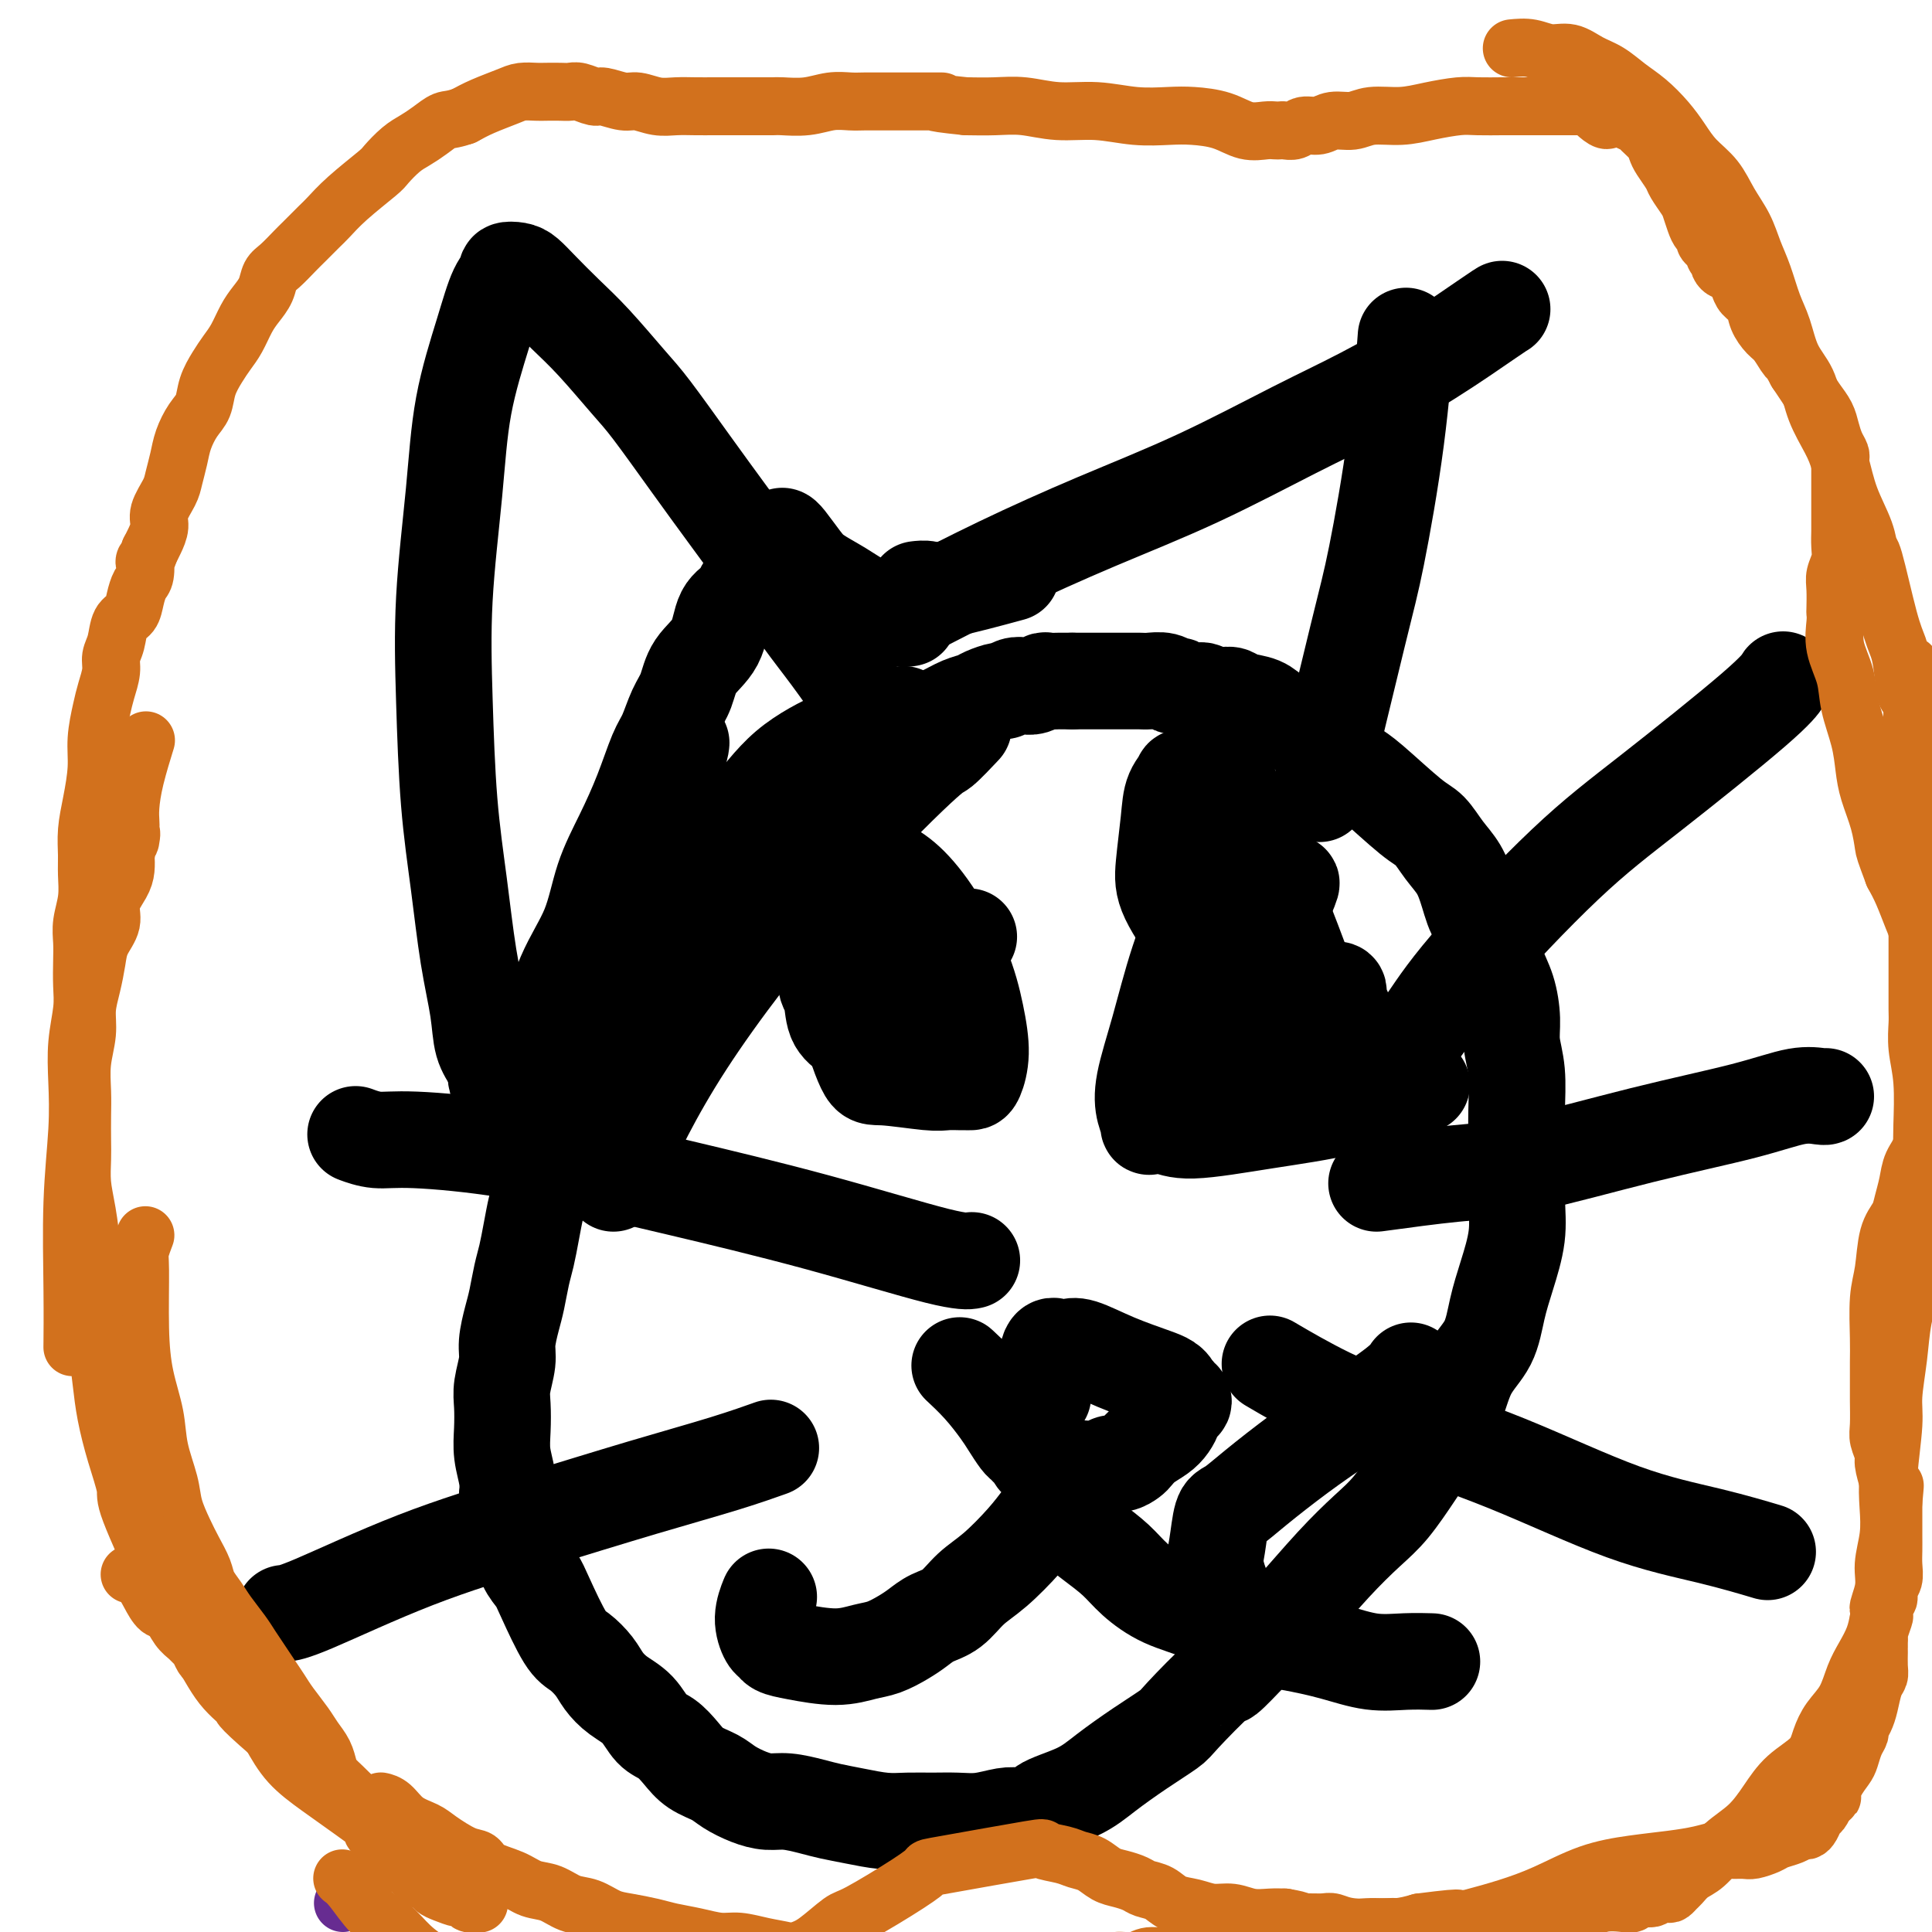 <svg viewBox='0 0 400 400' version='1.1' xmlns='http://www.w3.org/2000/svg' xmlns:xlink='http://www.w3.org/1999/xlink'><g fill='none' stroke='#000000' stroke-width='20' stroke-linecap='round' stroke-linejoin='round'><path d='M176,152c0.000,0.000 0.001,0.000 0,0c-0.001,-0.000 -0.003,-0.000 0,0c0.003,0.000 0.012,0.001 0,0c-0.012,-0.001 -0.046,-0.002 0,0c0.046,0.002 0.171,0.009 0,0c-0.171,-0.009 -0.637,-0.033 -3,1c-2.363,1.033 -6.622,3.122 -10,6c-3.378,2.878 -5.873,6.545 -9,10c-3.127,3.455 -6.885,6.697 -10,11c-3.115,4.303 -5.587,9.667 -8,14c-2.413,4.333 -4.768,7.636 -7,11c-2.232,3.364 -4.342,6.789 -6,10c-1.658,3.211 -2.864,6.209 -4,9c-1.136,2.791 -2.202,5.375 -3,8c-0.798,2.625 -1.327,5.290 -2,8c-0.673,2.710 -1.490,5.465 -2,7c-0.510,1.535 -0.714,1.849 -1,3c-0.286,1.151 -0.654,3.139 -1,5c-0.346,1.861 -0.671,3.597 -1,5c-0.329,1.403 -0.661,2.474 -1,4c-0.339,1.526 -0.683,3.507 -1,5c-0.317,1.493 -0.607,2.498 -1,4c-0.393,1.502 -0.890,3.499 -1,5c-0.110,1.501 0.166,2.504 0,4c-0.166,1.496 -0.773,3.484 -1,5c-0.227,1.516 -0.075,2.558 0,4c0.075,1.442 0.072,3.283 0,5c-0.072,1.717 -0.212,3.308 0,5c0.212,1.692 0.775,3.483 1,5c0.225,1.517 0.113,2.758 0,4'/><path d='M105,310c0.401,5.624 1.404,3.682 2,4c0.596,0.318 0.785,2.894 1,5c0.215,2.106 0.455,3.743 1,5c0.545,1.257 1.396,2.136 2,3c0.604,0.864 0.962,1.715 2,4c1.038,2.285 2.755,6.005 4,8c1.245,1.995 2.017,2.265 3,3c0.983,0.735 2.178,1.934 3,3c0.822,1.066 1.273,2.000 2,3c0.727,1.000 1.731,2.066 3,3c1.269,0.934 2.803,1.734 4,3c1.197,1.266 2.057,2.996 3,4c0.943,1.004 1.970,1.280 3,2c1.030,0.720 2.064,1.884 3,3c0.936,1.116 1.776,2.184 3,3c1.224,0.816 2.832,1.381 4,2c1.168,0.619 1.894,1.293 3,2c1.106,0.707 2.591,1.446 4,2c1.409,0.554 2.741,0.922 4,1c1.259,0.078 2.443,-0.133 4,0c1.557,0.133 3.486,0.610 5,1c1.514,0.390 2.613,0.693 4,1c1.387,0.307 3.062,0.618 5,1c1.938,0.382 4.138,0.835 6,1c1.862,0.165 3.387,0.040 5,0c1.613,-0.040 3.313,0.003 5,0c1.687,-0.003 3.359,-0.052 5,0c1.641,0.052 3.249,0.206 5,0c1.751,-0.206 3.643,-0.773 5,-1c1.357,-0.227 2.178,-0.113 3,0'/><path d='M211,376c5.113,-0.473 3.895,-1.156 5,-2c1.105,-0.844 4.531,-1.848 7,-3c2.469,-1.152 3.979,-2.450 6,-4c2.021,-1.550 4.552,-3.350 7,-5c2.448,-1.650 4.814,-3.150 6,-4c1.186,-0.850 1.192,-1.050 3,-3c1.808,-1.950 5.417,-5.651 7,-7c1.583,-1.349 1.138,-0.347 2,-1c0.862,-0.653 3.031,-2.961 5,-5c1.969,-2.039 3.740,-3.810 5,-5c1.260,-1.190 2.010,-1.801 4,-4c1.990,-2.199 5.221,-5.986 8,-9c2.779,-3.014 5.108,-5.254 7,-7c1.892,-1.746 3.348,-2.997 5,-5c1.652,-2.003 3.500,-4.756 5,-7c1.500,-2.244 2.653,-3.978 4,-6c1.347,-2.022 2.888,-4.334 4,-7c1.112,-2.666 1.794,-5.688 3,-8c1.206,-2.312 2.936,-3.916 4,-6c1.064,-2.084 1.462,-4.649 2,-7c0.538,-2.351 1.216,-4.488 2,-7c0.784,-2.512 1.675,-5.398 2,-8c0.325,-2.602 0.083,-4.919 0,-8c-0.083,-3.081 -0.008,-6.927 0,-10c0.008,-3.073 -0.052,-5.374 0,-8c0.052,-2.626 0.218,-5.576 0,-8c-0.218,-2.424 -0.818,-4.321 -1,-6c-0.182,-1.679 0.054,-3.141 0,-5c-0.054,-1.859 -0.399,-4.116 -1,-6c-0.601,-1.884 -1.457,-3.395 -2,-5c-0.543,-1.605 -0.771,-3.302 -1,-5'/><path d='M309,195c-1.354,-5.074 -2.239,-4.259 -3,-5c-0.761,-0.741 -1.399,-3.037 -2,-5c-0.601,-1.963 -1.165,-3.594 -2,-5c-0.835,-1.406 -1.941,-2.588 -3,-4c-1.059,-1.412 -2.071,-3.053 -3,-4c-0.929,-0.947 -1.774,-1.201 -4,-3c-2.226,-1.799 -5.834,-5.143 -8,-7c-2.166,-1.857 -2.891,-2.226 -4,-3c-1.109,-0.774 -2.602,-1.951 -4,-3c-1.398,-1.049 -2.699,-1.968 -4,-3c-1.301,-1.032 -2.600,-2.175 -4,-3c-1.400,-0.825 -2.902,-1.332 -4,-2c-1.098,-0.668 -1.794,-1.499 -3,-2c-1.206,-0.501 -2.923,-0.674 -4,-1c-1.077,-0.326 -1.513,-0.804 -2,-1c-0.487,-0.196 -1.023,-0.109 -2,0c-0.977,0.109 -2.394,0.240 -3,0c-0.606,-0.240 -0.402,-0.853 -1,-1c-0.598,-0.147 -1.998,0.171 -3,0c-1.002,-0.171 -1.606,-0.830 -2,-1c-0.394,-0.170 -0.580,0.151 -1,0c-0.420,-0.151 -1.075,-0.772 -2,-1c-0.925,-0.228 -2.119,-0.061 -3,0c-0.881,0.061 -1.447,0.016 -2,0c-0.553,-0.016 -1.093,-0.004 -2,0c-0.907,0.004 -2.182,0.001 -3,0c-0.818,-0.001 -1.178,-0.000 -2,0c-0.822,0.000 -2.106,0.000 -3,0c-0.894,-0.000 -1.398,-0.000 -2,0c-0.602,0.000 -1.301,0.000 -2,0'/><path d='M222,141c-3.043,-0.004 -2.650,-0.015 -3,0c-0.350,0.015 -1.444,0.055 -2,0c-0.556,-0.055 -0.573,-0.207 -1,0c-0.427,0.207 -1.264,0.773 -2,1c-0.736,0.227 -1.370,0.116 -2,0c-0.630,-0.116 -1.256,-0.238 -2,0c-0.744,0.238 -1.605,0.836 -2,1c-0.395,0.164 -0.324,-0.108 -1,0c-0.676,0.108 -2.098,0.594 -3,1c-0.902,0.406 -1.285,0.733 -2,1c-0.715,0.267 -1.762,0.476 -3,1c-1.238,0.524 -2.668,1.365 -4,2c-1.332,0.635 -2.568,1.064 -4,2c-1.432,0.936 -3.060,2.379 -4,3c-0.940,0.621 -1.192,0.419 -2,1c-0.808,0.581 -2.171,1.945 -3,3c-0.829,1.055 -1.125,1.802 -2,3c-0.875,1.198 -2.329,2.849 -3,4c-0.671,1.151 -0.558,1.804 -1,3c-0.442,1.196 -1.438,2.937 -2,4c-0.562,1.063 -0.690,1.448 -1,2c-0.310,0.552 -0.801,1.272 -1,2c-0.199,0.728 -0.106,1.463 0,2c0.106,0.537 0.224,0.876 0,1c-0.224,0.124 -0.791,0.033 -1,0c-0.209,-0.033 -0.060,-0.010 0,0c0.060,0.010 0.030,0.005 0,0'/><path d='M187,148c-0.002,0.002 -0.004,0.004 0,0c0.004,-0.004 0.013,-0.015 0,0c-0.013,0.015 -0.049,0.056 0,0c0.049,-0.056 0.182,-0.208 0,0c-0.182,0.208 -0.680,0.775 -2,2c-1.320,1.225 -3.464,3.108 -6,5c-2.536,1.892 -5.465,3.794 -9,7c-3.535,3.206 -7.677,7.715 -10,10c-2.323,2.285 -2.829,2.344 -7,7c-4.171,4.656 -12.008,13.907 -17,21c-4.992,7.093 -7.141,12.026 -8,14c-0.859,1.974 -0.430,0.987 0,0'/><path d='M199,151c0.431,-0.458 0.862,-0.916 0,0c-0.862,0.916 -3.015,3.204 -4,4c-0.985,0.796 -0.800,0.098 -5,4c-4.200,3.902 -12.786,12.405 -22,23c-9.214,10.595 -19.057,23.283 -26,34c-6.943,10.717 -10.985,19.462 -13,24c-2.015,4.538 -2.004,4.868 -2,5c0.004,0.132 0.002,0.066 0,0'/><path d='M119,230c0.000,-0.000 0.000,-0.000 0,0c-0.000,0.000 -0.000,0.001 0,0c0.000,-0.001 0.000,-0.005 0,0c-0.000,0.005 -0.001,0.019 0,0c0.001,-0.019 0.002,-0.071 0,0c-0.002,0.071 -0.008,0.265 0,0c0.008,-0.265 0.029,-0.989 0,-3c-0.029,-2.011 -0.108,-5.309 0,-8c0.108,-2.691 0.402,-4.776 1,-7c0.598,-2.224 1.500,-4.588 2,-7c0.500,-2.412 0.599,-4.872 1,-7c0.401,-2.128 1.106,-3.923 2,-6c0.894,-2.077 1.978,-4.434 3,-7c1.022,-2.566 1.983,-5.341 3,-8c1.017,-2.659 2.090,-5.203 3,-7c0.910,-1.797 1.655,-2.846 2,-4c0.345,-1.154 0.288,-2.412 1,-4c0.712,-1.588 2.192,-3.504 3,-5c0.808,-1.496 0.945,-2.570 1,-3c0.055,-0.430 0.027,-0.215 0,0'/><path d='M110,222c-0.018,0.043 -0.037,0.087 0,0c0.037,-0.087 0.128,-0.304 0,0c-0.128,0.304 -0.475,1.130 0,0c0.475,-1.130 1.771,-4.217 3,-8c1.229,-3.783 2.391,-8.262 4,-12c1.609,-3.738 3.667,-6.734 5,-10c1.333,-3.266 1.943,-6.801 3,-10c1.057,-3.199 2.562,-6.060 4,-9c1.438,-2.940 2.808,-5.958 4,-9c1.192,-3.042 2.204,-6.109 3,-8c0.796,-1.891 1.376,-2.608 2,-4c0.624,-1.392 1.293,-3.461 2,-5c0.707,-1.539 1.454,-2.547 2,-4c0.546,-1.453 0.892,-3.349 2,-5c1.108,-1.651 2.979,-3.056 4,-5c1.021,-1.944 1.191,-4.427 2,-6c0.809,-1.573 2.255,-2.236 3,-3c0.745,-0.764 0.787,-1.627 1,-2c0.213,-0.373 0.596,-0.254 1,-1c0.404,-0.746 0.830,-2.356 1,-3c0.170,-0.644 0.085,-0.322 0,0'/><path d='M162,111c-0.003,-0.001 -0.005,-0.002 0,0c0.005,0.002 0.019,0.006 0,0c-0.019,-0.006 -0.071,-0.021 0,0c0.071,0.021 0.266,0.079 1,1c0.734,0.921 2.008,2.705 3,4c0.992,1.295 1.703,2.101 3,3c1.297,0.899 3.180,1.891 5,3c1.820,1.109 3.577,2.336 5,3c1.423,0.664 2.511,0.766 3,1c0.489,0.234 0.378,0.599 1,1c0.622,0.401 1.975,0.839 3,1c1.025,0.161 1.721,0.046 2,0c0.279,-0.046 0.139,-0.023 0,0'/><path d='M190,122c-0.001,0.000 -0.002,0.000 0,0c0.002,-0.000 0.007,-0.001 0,0c-0.007,0.001 -0.027,0.003 0,0c0.027,-0.003 0.100,-0.012 0,0c-0.100,0.012 -0.375,0.045 0,0c0.375,-0.045 1.399,-0.167 2,0c0.601,0.167 0.777,0.622 4,0c3.223,-0.622 9.492,-2.321 12,-3c2.508,-0.679 1.254,-0.340 0,0'/><path d='M193,124c0.298,-0.154 0.596,-0.308 0,0c-0.596,0.308 -2.086,1.077 0,0c2.086,-1.077 7.748,-4.000 14,-7c6.252,-3.000 13.092,-6.077 20,-9c6.908,-2.923 13.882,-5.694 21,-9c7.118,-3.306 14.380,-7.149 20,-10c5.620,-2.851 9.597,-4.712 14,-7c4.403,-2.288 9.232,-5.005 14,-8c4.768,-2.995 9.476,-6.268 12,-8c2.524,-1.732 2.864,-1.923 3,-2c0.136,-0.077 0.068,-0.038 0,0'/><path d='M291,71c0.009,-0.116 0.018,-0.232 0,0c-0.018,0.232 -0.062,0.811 0,0c0.062,-0.811 0.229,-3.011 0,0c-0.229,3.011 -0.854,11.232 -2,20c-1.146,8.768 -2.812,18.082 -4,24c-1.188,5.918 -1.897,8.439 -4,17c-2.103,8.561 -5.601,23.160 -7,29c-1.399,5.840 -0.700,2.920 0,0'/><path d='M291,217c0.006,-0.007 0.012,-0.013 0,0c-0.012,0.013 -0.042,0.047 0,0c0.042,-0.047 0.157,-0.175 0,0c-0.157,0.175 -0.587,0.652 0,0c0.587,-0.652 2.191,-2.432 4,-5c1.809,-2.568 3.823,-5.925 9,-12c5.177,-6.075 13.517,-14.868 20,-21c6.483,-6.132 11.109,-9.602 18,-15c6.891,-5.398 16.048,-12.722 21,-17c4.952,-4.278 5.701,-5.508 6,-6c0.299,-0.492 0.150,-0.246 0,0'/><path d='M285,245c5.642,-0.767 11.285,-1.534 16,-2c4.715,-0.466 8.503,-0.633 15,-2c6.497,-1.367 15.702,-3.936 24,-6c8.298,-2.064 15.688,-3.625 21,-5c5.313,-1.375 8.548,-2.564 11,-3c2.452,-0.436 4.122,-0.117 5,0c0.878,0.117 0.965,0.034 1,0c0.035,-0.034 0.017,-0.017 0,0'/><path d='M292,284c0.101,-0.171 0.201,-0.342 0,0c-0.201,0.342 -0.704,1.199 -3,3c-2.296,1.801 -6.383,4.548 -10,7c-3.617,2.452 -6.762,4.609 -10,7c-3.238,2.391 -6.570,5.015 -9,7c-2.430,1.985 -3.960,3.329 -5,4c-1.040,0.671 -1.592,0.667 -2,2c-0.408,1.333 -0.673,4.004 -1,6c-0.327,1.996 -0.717,3.319 0,6c0.717,2.681 2.539,6.722 4,9c1.461,2.278 2.560,2.794 3,3c0.440,0.206 0.220,0.103 0,0'/><path d='M264,283c-0.926,-0.543 -1.852,-1.086 0,0c1.852,1.086 6.482,3.802 11,6c4.518,2.198 8.925,3.878 15,6c6.075,2.122 13.818,4.685 22,8c8.182,3.315 16.801,7.384 24,10c7.199,2.616 12.977,3.781 18,5c5.023,1.219 9.292,2.491 11,3c1.708,0.509 0.854,0.254 0,0'/><path d='M201,261c0.017,-0.004 0.033,-0.007 0,0c-0.033,0.007 -0.117,0.025 0,0c0.117,-0.025 0.435,-0.091 0,0c-0.435,0.091 -1.624,0.341 -7,-1c-5.376,-1.341 -14.940,-4.272 -25,-7c-10.060,-2.728 -20.616,-5.252 -28,-7c-7.384,-1.748 -11.597,-2.721 -17,-4c-5.403,-1.279 -11.995,-2.865 -19,-4c-7.005,-1.135 -14.424,-1.820 -19,-2c-4.576,-0.180 -6.309,0.144 -8,0c-1.691,-0.144 -3.340,-0.755 -4,-1c-0.660,-0.245 -0.330,-0.122 0,0'/><path d='M159,300c-0.174,0.062 -0.348,0.125 0,0c0.348,-0.125 1.218,-0.436 0,0c-1.218,0.436 -4.524,1.619 -9,3c-4.476,1.381 -10.121,2.958 -17,5c-6.879,2.042 -14.992,4.547 -23,7c-8.008,2.453 -15.909,4.853 -24,8c-8.091,3.147 -16.371,7.039 -21,9c-4.629,1.961 -5.608,1.989 -6,2c-0.392,0.011 -0.196,0.006 0,0'/><path d='M200,194c-0.012,0.001 -0.025,0.003 0,0c0.025,-0.003 0.087,-0.010 0,0c-0.087,0.010 -0.322,0.038 0,0c0.322,-0.038 1.202,-0.141 0,0c-1.202,0.141 -4.486,0.527 -7,1c-2.514,0.473 -4.258,1.035 -6,2c-1.742,0.965 -3.483,2.335 -5,4c-1.517,1.665 -2.810,3.627 -4,5c-1.190,1.373 -2.276,2.158 -2,5c0.276,2.842 1.913,7.742 3,10c1.087,2.258 1.625,1.873 4,2c2.375,0.127 6.587,0.766 9,1c2.413,0.234 3.027,0.062 4,0c0.973,-0.062 2.303,-0.015 3,0c0.697,0.015 0.759,-0.001 1,0c0.241,0.001 0.661,0.018 1,0c0.339,-0.018 0.599,-0.071 1,-1c0.401,-0.929 0.944,-2.734 1,-5c0.056,-2.266 -0.375,-4.992 -1,-8c-0.625,-3.008 -1.445,-6.300 -3,-10c-1.555,-3.700 -3.845,-7.810 -6,-11c-2.155,-3.190 -4.174,-5.459 -6,-7c-1.826,-1.541 -3.458,-2.353 -5,-3c-1.542,-0.647 -2.994,-1.131 -4,-1c-1.006,0.131 -1.565,0.875 -2,1c-0.435,0.125 -0.745,-0.368 -1,0c-0.255,0.368 -0.453,1.599 -1,4c-0.547,2.401 -1.442,5.972 -2,9c-0.558,3.028 -0.779,5.514 -1,8'/><path d='M171,200c-0.414,4.349 0.550,4.722 1,6c0.450,1.278 0.384,3.460 1,5c0.616,1.540 1.914,2.437 3,3c1.086,0.563 1.961,0.793 4,1c2.039,0.207 5.244,0.391 8,0c2.756,-0.391 5.064,-1.357 7,-2c1.936,-0.643 3.502,-0.963 4,-1c0.498,-0.037 -0.070,0.208 0,0c0.070,-0.208 0.780,-0.869 1,-1c0.220,-0.131 -0.049,0.267 0,0c0.049,-0.267 0.416,-1.199 0,-3c-0.416,-1.801 -1.614,-4.469 -3,-7c-1.386,-2.531 -2.960,-4.923 -5,-7c-2.040,-2.077 -4.547,-3.838 -6,-5c-1.453,-1.162 -1.853,-1.724 -3,-2c-1.147,-0.276 -3.039,-0.267 -4,0c-0.961,0.267 -0.989,0.790 -1,1c-0.011,0.210 -0.006,0.105 0,0'/><path d='M254,197c-0.021,-0.159 -0.042,-0.318 0,0c0.042,0.318 0.146,1.114 0,3c-0.146,1.886 -0.542,4.861 -1,8c-0.458,3.139 -0.976,6.440 -1,9c-0.024,2.560 0.447,4.379 1,6c0.553,1.621 1.187,3.045 2,4c0.813,0.955 1.806,1.442 3,2c1.194,0.558 2.590,1.187 4,1c1.410,-0.187 2.834,-1.190 4,-2c1.166,-0.810 2.074,-1.427 3,-4c0.926,-2.573 1.870,-7.101 3,-9c1.130,-1.899 2.445,-1.170 -1,-11c-3.445,-9.830 -11.649,-30.219 -15,-38c-3.351,-7.781 -1.847,-2.953 -2,-2c-0.153,0.953 -1.963,-1.968 -4,-3c-2.037,-1.032 -4.301,-0.174 -5,0c-0.699,0.174 0.165,-0.335 0,0c-0.165,0.335 -1.361,1.512 -2,3c-0.639,1.488 -0.722,3.285 -1,6c-0.278,2.715 -0.752,6.349 -1,9c-0.248,2.651 -0.270,4.321 1,7c1.270,2.679 3.831,6.368 6,9c2.169,2.632 3.946,4.208 6,6c2.054,1.792 4.386,3.800 6,5c1.614,1.200 2.512,1.592 3,2c0.488,0.408 0.568,0.831 1,1c0.432,0.169 1.216,0.085 2,0'/><path d='M266,209c1.875,1.266 0.564,0.430 0,0c-0.564,-0.430 -0.379,-0.454 0,-1c0.379,-0.546 0.952,-1.613 1,-4c0.048,-2.387 -0.429,-6.093 -1,-10c-0.571,-3.907 -1.238,-8.013 -2,-11c-0.762,-2.987 -1.621,-4.853 -2,-6c-0.379,-1.147 -0.279,-1.574 -1,-2c-0.721,-0.426 -2.263,-0.852 -3,-1c-0.737,-0.148 -0.668,-0.020 -1,0c-0.332,0.020 -1.064,-0.068 -1,0c0.064,0.068 0.924,0.292 0,2c-0.924,1.708 -3.632,4.901 -6,9c-2.368,4.099 -4.395,9.106 -6,14c-1.605,4.894 -2.786,9.676 -4,14c-1.214,4.324 -2.461,8.191 -3,11c-0.539,2.809 -0.372,4.562 0,6c0.372,1.438 0.948,2.562 1,3c0.052,0.438 -0.420,0.191 0,0c0.420,-0.191 1.733,-0.325 3,0c1.267,0.325 2.489,1.109 6,1c3.511,-0.109 9.312,-1.112 15,-2c5.688,-0.888 11.262,-1.662 17,-3c5.738,-1.338 11.639,-3.239 14,-4c2.361,-0.761 1.180,-0.380 0,0'/><path d='M267,183c0.310,-0.274 0.619,-0.547 0,1c-0.619,1.547 -2.168,4.916 -3,8c-0.832,3.084 -0.948,5.884 -1,8c-0.052,2.116 -0.042,3.547 0,5c0.042,1.453 0.115,2.926 1,4c0.885,1.074 2.580,1.749 4,2c1.420,0.251 2.563,0.079 4,0c1.437,-0.079 3.166,-0.067 4,0c0.834,0.067 0.773,0.187 1,0c0.227,-0.187 0.741,-0.681 1,-1c0.259,-0.319 0.262,-0.464 0,-1c-0.262,-0.536 -0.788,-1.464 -1,-2c-0.212,-0.536 -0.108,-0.680 0,-1c0.108,-0.320 0.221,-0.817 0,-1c-0.221,-0.183 -0.778,-0.052 -1,0c-0.222,0.052 -0.111,0.026 0,0'/><path d='M199,283c0.007,0.006 0.013,0.012 0,0c-0.013,-0.012 -0.046,-0.043 0,0c0.046,0.043 0.172,0.160 0,0c-0.172,-0.160 -0.642,-0.596 0,0c0.642,0.596 2.396,2.226 4,4c1.604,1.774 3.060,3.694 4,5c0.940,1.306 1.366,1.998 2,3c0.634,1.002 1.478,2.314 2,3c0.522,0.686 0.722,0.748 1,1c0.278,0.252 0.634,0.696 1,1c0.366,0.304 0.741,0.470 1,1c0.259,0.530 0.401,1.425 2,2c1.599,0.575 4.656,0.830 7,1c2.344,0.170 3.975,0.253 5,0c1.025,-0.253 1.442,-0.844 2,-1c0.558,-0.156 1.255,0.124 2,0c0.745,-0.124 1.537,-0.652 2,-1c0.463,-0.348 0.597,-0.517 1,-1c0.403,-0.483 1.074,-1.281 2,-2c0.926,-0.719 2.107,-1.359 3,-2c0.893,-0.641 1.498,-1.284 2,-2c0.502,-0.716 0.900,-1.504 1,-2c0.100,-0.496 -0.097,-0.700 0,-1c0.097,-0.300 0.488,-0.696 1,-1c0.512,-0.304 1.146,-0.515 1,-1c-0.146,-0.485 -1.073,-1.242 -2,-2'/><path d='M243,288c-0.368,-1.629 -1.789,-2.201 -4,-3c-2.211,-0.799 -5.212,-1.826 -8,-3c-2.788,-1.174 -5.364,-2.495 -7,-3c-1.636,-0.505 -2.333,-0.193 -3,0c-0.667,0.193 -1.302,0.268 -2,0c-0.698,-0.268 -1.457,-0.880 -2,1c-0.543,1.880 -0.869,6.251 -1,8c-0.131,1.749 -0.065,0.874 0,0'/><path d='M216,314c-1.138,1.526 -2.275,3.052 -4,5c-1.725,1.948 -4.037,4.318 -6,6c-1.963,1.682 -3.578,2.677 -5,4c-1.422,1.323 -2.652,2.974 -4,4c-1.348,1.026 -2.813,1.426 -4,2c-1.187,0.574 -2.095,1.321 -3,2c-0.905,0.679 -1.806,1.289 -3,2c-1.194,0.711 -2.680,1.522 -4,2c-1.320,0.478 -2.472,0.622 -4,1c-1.528,0.378 -3.431,0.990 -6,1c-2.569,0.010 -5.803,-0.583 -8,-1c-2.197,-0.417 -3.355,-0.659 -4,-1c-0.645,-0.341 -0.775,-0.782 -1,-1c-0.225,-0.218 -0.545,-0.213 -1,-1c-0.455,-0.787 -1.046,-2.366 -1,-4c0.046,-1.634 0.727,-3.324 1,-4c0.273,-0.676 0.136,-0.338 0,0'/><path d='M218,312c-0.016,-0.018 -0.032,-0.035 0,0c0.032,0.035 0.112,0.123 0,0c-0.112,-0.123 -0.415,-0.456 0,0c0.415,0.456 1.550,1.701 3,3c1.450,1.299 3.217,2.653 5,4c1.783,1.347 3.583,2.686 5,4c1.417,1.314 2.451,2.603 4,4c1.549,1.397 3.612,2.902 6,4c2.388,1.098 5.102,1.790 8,3c2.898,1.210 5.981,2.937 9,4c3.019,1.063 5.972,1.462 9,2c3.028,0.538 6.129,1.216 9,2c2.871,0.784 5.512,1.674 8,2c2.488,0.326 4.824,0.088 7,0c2.176,-0.088 4.193,-0.025 5,0c0.807,0.025 0.403,0.013 0,0'/><path d='M177,143c-0.008,-0.012 -0.016,-0.024 0,0c0.016,0.024 0.058,0.082 0,0c-0.058,-0.082 -0.214,-0.306 0,0c0.214,0.306 0.797,1.142 0,0c-0.797,-1.142 -2.975,-4.263 -5,-7c-2.025,-2.737 -3.896,-5.089 -6,-8c-2.104,-2.911 -4.440,-6.382 -7,-10c-2.560,-3.618 -5.345,-7.383 -8,-11c-2.655,-3.617 -5.181,-7.085 -8,-11c-2.819,-3.915 -5.931,-8.277 -8,-11c-2.069,-2.723 -3.096,-3.808 -5,-6c-1.904,-2.192 -4.683,-5.491 -7,-8c-2.317,-2.509 -4.170,-4.228 -6,-6c-1.830,-1.772 -3.638,-3.597 -5,-5c-1.362,-1.403 -2.279,-2.385 -3,-3c-0.721,-0.615 -1.244,-0.864 -2,-1c-0.756,-0.136 -1.743,-0.158 -2,0c-0.257,0.158 0.217,0.498 0,1c-0.217,0.502 -1.123,1.167 -2,3c-0.877,1.833 -1.724,4.835 -3,9c-1.276,4.165 -2.981,9.492 -4,15c-1.019,5.508 -1.353,11.197 -2,18c-0.647,6.803 -1.607,14.720 -2,22c-0.393,7.280 -0.217,13.922 0,21c0.217,7.078 0.477,14.591 1,21c0.523,6.409 1.310,11.712 2,17c0.690,5.288 1.284,10.561 2,15c0.716,4.439 1.553,8.046 2,11c0.447,2.954 0.505,5.257 1,7c0.495,1.743 1.427,2.927 2,4c0.573,1.073 0.786,2.037 1,3'/><path d='M103,223c1.563,9.029 0.470,3.100 0,1c-0.470,-2.100 -0.319,-0.373 0,0c0.319,0.373 0.805,-0.608 1,-1c0.195,-0.392 0.097,-0.196 0,0'/></g>
<g fill='none' stroke='#672C91' stroke-width='12' stroke-linecap='round' stroke-linejoin='round'><path d='M71,394c0.000,0.000 0.000,0.000 0,0c0.000,0.000 0.000,0.000 0,0'/></g>
<g fill='none' stroke='#D2711D' stroke-width='12' stroke-linecap='round' stroke-linejoin='round'><path d='M71,389c-0.131,-0.092 -0.262,-0.184 0,0c0.262,0.184 0.918,0.645 2,2c1.082,1.355 2.591,3.603 4,5c1.409,1.397 2.717,1.941 4,3c1.283,1.059 2.541,2.633 4,4c1.459,1.367 3.120,2.527 4,3c0.880,0.473 0.981,0.260 3,1c2.019,0.740 5.957,2.433 8,3c2.043,0.567 2.191,0.009 3,0c0.809,-0.009 2.278,0.533 4,1c1.722,0.467 3.696,0.861 5,1c1.304,0.139 1.938,0.023 3,0c1.062,-0.023 2.552,0.046 4,0c1.448,-0.046 2.853,-0.209 4,0c1.147,0.209 2.036,0.789 3,1c0.964,0.211 2.001,0.053 3,0c0.999,-0.053 1.958,-0.000 3,0c1.042,0.000 2.165,-0.052 3,0c0.835,0.052 1.381,0.207 2,0c0.619,-0.207 1.312,-0.776 2,-1c0.688,-0.224 1.370,-0.101 2,0c0.630,0.101 1.207,0.182 2,0c0.793,-0.182 1.800,-0.626 3,-1c1.200,-0.374 2.592,-0.678 4,-1c1.408,-0.322 2.831,-0.664 4,-1c1.169,-0.336 2.085,-0.668 3,-1'/><path d='M157,408c4.112,-1.121 3.391,-1.423 4,-2c0.609,-0.577 2.547,-1.428 4,-2c1.453,-0.572 2.422,-0.864 4,-2c1.578,-1.136 3.766,-3.114 5,-4c1.234,-0.886 1.513,-0.679 4,-2c2.487,-1.321 7.181,-4.169 10,-6c2.819,-1.831 3.763,-2.645 4,-3c0.237,-0.355 -0.233,-0.249 4,-1c4.233,-0.751 13.167,-2.357 17,-3c3.833,-0.643 2.563,-0.323 3,0c0.437,0.323 2.581,0.650 4,1c1.419,0.350 2.113,0.724 3,1c0.887,0.276 1.966,0.456 3,1c1.034,0.544 2.023,1.454 3,2c0.977,0.546 1.940,0.727 3,1c1.060,0.273 2.215,0.636 3,1c0.785,0.364 1.199,0.729 2,1c0.801,0.271 1.988,0.450 3,1c1.012,0.550 1.848,1.472 3,2c1.152,0.528 2.619,0.663 4,1c1.381,0.337 2.677,0.875 4,1c1.323,0.125 2.674,-0.162 4,0c1.326,0.162 2.626,0.774 4,1c1.374,0.226 2.821,0.064 4,0c1.179,-0.064 2.089,-0.032 3,0'/><path d='M266,397c4.159,0.692 3.056,0.921 3,1c-0.056,0.079 0.934,0.007 2,0c1.066,-0.007 2.206,0.050 3,0c0.794,-0.050 1.240,-0.209 2,0c0.760,0.209 1.834,0.784 4,1c2.166,0.216 5.425,0.073 7,0c1.575,-0.073 1.465,-0.074 2,0c0.535,0.074 1.715,0.225 3,0c1.285,-0.225 2.675,-0.824 4,-1c1.325,-0.176 2.584,0.073 4,0c1.416,-0.073 2.987,-0.467 5,-1c2.013,-0.533 4.466,-1.203 7,-2c2.534,-0.797 5.149,-1.719 8,-3c2.851,-1.281 5.937,-2.921 9,-4c3.063,-1.079 6.104,-1.595 9,-2c2.896,-0.405 5.648,-0.697 8,-1c2.352,-0.303 4.306,-0.616 6,-1c1.694,-0.384 3.129,-0.838 4,-1c0.871,-0.162 1.177,-0.032 2,0c0.823,0.032 2.163,-0.033 3,0c0.837,0.033 1.169,0.162 2,0c0.831,-0.162 2.159,-0.617 3,-1c0.841,-0.383 1.195,-0.693 2,-1c0.805,-0.307 2.061,-0.611 3,-1c0.939,-0.389 1.561,-0.863 2,-1c0.439,-0.137 0.695,0.063 1,0c0.305,-0.063 0.659,-0.388 1,-1c0.341,-0.612 0.669,-1.511 1,-2c0.331,-0.489 0.666,-0.568 1,-1c0.334,-0.432 0.667,-1.216 1,-2'/><path d='M378,373c2.051,-1.480 1.179,-0.679 1,-1c-0.179,-0.321 0.334,-1.763 1,-3c0.666,-1.237 1.484,-2.267 2,-3c0.516,-0.733 0.730,-1.169 1,-2c0.270,-0.831 0.597,-2.059 1,-3c0.403,-0.941 0.881,-1.596 1,-2c0.119,-0.404 -0.122,-0.555 0,-1c0.122,-0.445 0.607,-1.182 1,-2c0.393,-0.818 0.694,-1.718 1,-3c0.306,-1.282 0.618,-2.946 1,-4c0.382,-1.054 0.834,-1.497 1,-2c0.166,-0.503 0.044,-1.066 0,-2c-0.044,-0.934 -0.012,-2.240 0,-3c0.012,-0.760 0.002,-0.975 0,-1c-0.002,-0.025 0.003,0.140 0,0c-0.003,-0.140 -0.015,-0.586 0,-1c0.015,-0.414 0.055,-0.797 0,-1c-0.055,-0.203 -0.207,-0.224 0,-1c0.207,-0.776 0.772,-2.305 1,-3c0.228,-0.695 0.117,-0.555 0,-1c-0.117,-0.445 -0.242,-1.473 0,-2c0.242,-0.527 0.849,-0.553 1,-1c0.151,-0.447 -0.156,-1.317 0,-2c0.156,-0.683 0.774,-1.181 1,-2c0.226,-0.819 0.061,-1.959 0,-3c-0.061,-1.041 -0.016,-1.984 0,-3c0.016,-1.016 0.004,-2.107 0,-3c-0.004,-0.893 -0.001,-1.590 0,-2c0.001,-0.410 0.000,-0.533 0,-1c-0.000,-0.467 -0.000,-1.276 0,-2c0.000,-0.724 0.000,-1.362 0,-2'/><path d='M392,311c0.507,-5.651 0.276,-2.777 0,-2c-0.276,0.777 -0.596,-0.541 -1,-2c-0.404,-1.459 -0.893,-3.059 -1,-4c-0.107,-0.941 0.167,-1.222 0,-2c-0.167,-0.778 -0.777,-2.052 -1,-3c-0.223,-0.948 -0.060,-1.569 0,-3c0.060,-1.431 0.015,-3.674 0,-5c-0.015,-1.326 -0.001,-1.737 0,-3c0.001,-1.263 -0.012,-3.377 0,-5c0.012,-1.623 0.048,-2.756 0,-5c-0.048,-2.244 -0.182,-5.601 0,-8c0.182,-2.399 0.679,-3.842 1,-6c0.321,-2.158 0.466,-5.032 1,-7c0.534,-1.968 1.457,-3.031 2,-4c0.543,-0.969 0.708,-1.843 1,-3c0.292,-1.157 0.713,-2.597 1,-4c0.287,-1.403 0.441,-2.770 1,-4c0.559,-1.230 1.523,-2.323 2,-4c0.477,-1.677 0.468,-3.938 1,-6c0.532,-2.062 1.607,-3.926 2,-6c0.393,-2.074 0.106,-4.358 0,-6c-0.106,-1.642 -0.030,-2.641 0,-4c0.030,-1.359 0.016,-3.079 0,-4c-0.016,-0.921 -0.032,-1.045 0,-2c0.032,-0.955 0.111,-2.743 0,-4c-0.111,-1.257 -0.414,-1.985 -1,-3c-0.586,-1.015 -1.455,-2.319 -2,-4c-0.545,-1.681 -0.765,-3.739 -1,-5c-0.235,-1.261 -0.486,-1.724 -1,-3c-0.514,-1.276 -1.290,-3.365 -2,-5c-0.710,-1.635 -1.355,-2.818 -2,-4'/><path d='M392,181c-1.813,-4.849 -1.847,-4.973 -2,-6c-0.153,-1.027 -0.426,-2.959 -1,-5c-0.574,-2.041 -1.448,-4.193 -2,-6c-0.552,-1.807 -0.782,-3.269 -1,-5c-0.218,-1.731 -0.422,-3.731 -1,-6c-0.578,-2.269 -1.528,-4.808 -2,-7c-0.472,-2.192 -0.466,-4.038 -1,-6c-0.534,-1.962 -1.607,-4.041 -2,-6c-0.393,-1.959 -0.106,-3.798 0,-5c0.106,-1.202 0.032,-1.767 0,-2c-0.032,-0.233 -0.023,-0.134 0,-1c0.023,-0.866 0.059,-2.697 0,-4c-0.059,-1.303 -0.212,-2.078 0,-3c0.212,-0.922 0.789,-1.990 1,-3c0.211,-1.010 0.057,-1.961 0,-3c-0.057,-1.039 -0.015,-2.165 0,-3c0.015,-0.835 0.004,-1.378 0,-2c-0.004,-0.622 -0.001,-1.321 0,-2c0.001,-0.679 0.000,-1.337 0,-2c-0.000,-0.663 -0.000,-1.329 0,-2c0.000,-0.671 0.001,-1.345 0,-2c-0.001,-0.655 -0.003,-1.291 0,-2c0.003,-0.709 0.012,-1.491 0,-2c-0.012,-0.509 -0.044,-0.744 0,-1c0.044,-0.256 0.163,-0.533 0,-1c-0.163,-0.467 -0.610,-1.125 -1,-2c-0.390,-0.875 -0.723,-1.966 -1,-3c-0.277,-1.034 -0.497,-2.009 -1,-3c-0.503,-0.991 -1.289,-1.998 -2,-3c-0.711,-1.002 -1.346,-2.001 -2,-3c-0.654,-0.999 -1.327,-2.000 -2,-3'/><path d='M372,77c-1.748,-3.304 -1.619,-2.566 -2,-3c-0.381,-0.434 -1.272,-2.042 -2,-3c-0.728,-0.958 -1.294,-1.268 -2,-2c-0.706,-0.732 -1.551,-1.887 -2,-3c-0.449,-1.113 -0.502,-2.183 -1,-3c-0.498,-0.817 -1.443,-1.381 -2,-2c-0.557,-0.619 -0.727,-1.293 -1,-2c-0.273,-0.707 -0.648,-1.447 -1,-2c-0.352,-0.553 -0.682,-0.918 -1,-1c-0.318,-0.082 -0.625,0.119 -1,0c-0.375,-0.119 -0.818,-0.557 -1,-1c-0.182,-0.443 -0.104,-0.892 0,-1c0.104,-0.108 0.234,0.126 0,0c-0.234,-0.126 -0.832,-0.611 -1,-1c-0.168,-0.389 0.096,-0.681 0,-1c-0.096,-0.319 -0.550,-0.665 -1,-1c-0.450,-0.335 -0.894,-0.660 -1,-1c-0.106,-0.340 0.127,-0.695 0,-1c-0.127,-0.305 -0.616,-0.561 -1,-1c-0.384,-0.439 -0.665,-1.061 -1,-2c-0.335,-0.939 -0.723,-2.195 -1,-3c-0.277,-0.805 -0.442,-1.160 -1,-2c-0.558,-0.840 -1.511,-2.164 -2,-3c-0.489,-0.836 -0.516,-1.183 -1,-2c-0.484,-0.817 -1.424,-2.103 -2,-3c-0.576,-0.897 -0.788,-1.406 -1,-2c-0.212,-0.594 -0.424,-1.272 -1,-2c-0.576,-0.728 -1.515,-1.504 -2,-2c-0.485,-0.496 -0.515,-0.710 -1,-1c-0.485,-0.290 -1.424,-0.654 -2,-1c-0.576,-0.346 -0.788,-0.673 -1,-1'/><path d='M336,24c-6.081,-8.155 -3.282,-2.041 -3,0c0.282,2.041 -1.952,0.011 -3,-1c-1.048,-1.011 -0.911,-1.003 -2,-1c-1.089,0.003 -3.404,0.001 -5,0c-1.596,-0.001 -2.473,-0.001 -4,0c-1.527,0.001 -3.705,0.003 -5,0c-1.295,-0.003 -1.705,-0.011 -3,0c-1.295,0.011 -3.473,0.040 -5,0c-1.527,-0.040 -2.403,-0.150 -4,0c-1.597,0.150 -3.915,0.561 -6,1c-2.085,0.439 -3.937,0.906 -6,1c-2.063,0.094 -4.338,-0.186 -6,0c-1.662,0.186 -2.710,0.838 -4,1c-1.290,0.162 -2.822,-0.167 -4,0c-1.178,0.167 -2.003,0.829 -3,1c-0.997,0.171 -2.164,-0.150 -3,0c-0.836,0.150 -1.339,0.772 -2,1c-0.661,0.228 -1.481,0.063 -2,0c-0.519,-0.063 -0.738,-0.023 -1,0c-0.262,0.023 -0.569,0.031 -1,0c-0.431,-0.031 -0.987,-0.100 -2,0c-1.013,0.100 -2.484,0.368 -4,0c-1.516,-0.368 -3.077,-1.370 -5,-2c-1.923,-0.630 -4.206,-0.886 -6,-1c-1.794,-0.114 -3.097,-0.087 -5,0c-1.903,0.087 -4.405,0.234 -7,0c-2.595,-0.234 -5.284,-0.847 -8,-1c-2.716,-0.153 -5.460,0.155 -8,0c-2.540,-0.155 -4.876,-0.772 -7,-1c-2.124,-0.228 -4.035,-0.065 -6,0c-1.965,0.065 -3.982,0.033 -6,0'/><path d='M200,22c-9.839,-1.000 -5.436,-1.000 -5,-1c0.436,-0.000 -3.093,-0.000 -5,0c-1.907,0.000 -2.190,0.000 -3,0c-0.810,-0.000 -2.148,-0.001 -3,0c-0.852,0.001 -1.220,0.004 -2,0c-0.780,-0.004 -1.974,-0.015 -3,0c-1.026,0.015 -1.884,0.057 -3,0c-1.116,-0.057 -2.491,-0.211 -4,0c-1.509,0.211 -3.152,0.789 -5,1c-1.848,0.211 -3.901,0.057 -5,0c-1.099,-0.057 -1.245,-0.015 -2,0c-0.755,0.015 -2.119,0.004 -3,0c-0.881,-0.004 -1.277,-0.001 -2,0c-0.723,0.001 -1.771,0.001 -3,0c-1.229,-0.001 -2.640,-0.004 -4,0c-1.360,0.004 -2.670,0.016 -4,0c-1.330,-0.016 -2.682,-0.061 -4,0c-1.318,0.061 -2.603,0.228 -4,0c-1.397,-0.228 -2.906,-0.849 -4,-1c-1.094,-0.151 -1.774,0.170 -3,0c-1.226,-0.170 -2.999,-0.830 -4,-1c-1.001,-0.170 -1.231,0.151 -2,0c-0.769,-0.151 -2.078,-0.772 -3,-1c-0.922,-0.228 -1.458,-0.062 -2,0c-0.542,0.062 -1.091,0.019 -2,0c-0.909,-0.019 -2.178,-0.013 -3,0c-0.822,0.013 -1.195,0.034 -2,0c-0.805,-0.034 -2.040,-0.122 -3,0c-0.960,0.122 -1.643,0.456 -3,1c-1.357,0.544 -3.388,1.298 -5,2c-1.612,0.702 -2.806,1.351 -4,2'/><path d='M96,24c-2.619,0.906 -3.168,0.670 -4,1c-0.832,0.330 -1.949,1.227 -3,2c-1.051,0.773 -2.038,1.424 -3,2c-0.962,0.576 -1.900,1.079 -3,2c-1.100,0.921 -2.363,2.262 -3,3c-0.637,0.738 -0.650,0.873 -2,2c-1.350,1.127 -4.037,3.245 -6,5c-1.963,1.755 -3.201,3.146 -4,4c-0.799,0.854 -1.160,1.173 -2,2c-0.840,0.827 -2.161,2.164 -3,3c-0.839,0.836 -1.198,1.172 -2,2c-0.802,0.828 -2.049,2.149 -3,3c-0.951,0.851 -1.606,1.232 -2,2c-0.394,0.768 -0.528,1.924 -1,3c-0.472,1.076 -1.281,2.072 -2,3c-0.719,0.928 -1.348,1.787 -2,3c-0.652,1.213 -1.326,2.779 -2,4c-0.674,1.221 -1.349,2.097 -2,3c-0.651,0.903 -1.277,1.834 -2,3c-0.723,1.166 -1.541,2.569 -2,4c-0.459,1.431 -0.557,2.890 -1,4c-0.443,1.110 -1.231,1.871 -2,3c-0.769,1.129 -1.520,2.627 -2,4c-0.480,1.373 -0.688,2.622 -1,4c-0.312,1.378 -0.728,2.887 -1,4c-0.272,1.113 -0.402,1.831 -1,3c-0.598,1.169 -1.666,2.787 -2,4c-0.334,1.213 0.064,2.019 0,3c-0.064,0.981 -0.590,2.137 -1,3c-0.410,0.863 -0.705,1.431 -1,2'/><path d='M31,114c-1.322,3.852 -1.127,1.981 -1,2c0.127,0.019 0.185,1.929 0,3c-0.185,1.071 -0.613,1.305 -1,2c-0.387,0.695 -0.735,1.852 -1,3c-0.265,1.148 -0.448,2.287 -1,3c-0.552,0.713 -1.471,0.998 -2,2c-0.529,1.002 -0.666,2.720 -1,4c-0.334,1.280 -0.864,2.123 -1,3c-0.136,0.877 0.122,1.789 0,3c-0.122,1.211 -0.624,2.720 -1,4c-0.376,1.280 -0.626,2.329 -1,4c-0.374,1.671 -0.871,3.962 -1,6c-0.129,2.038 0.109,3.821 0,6c-0.109,2.179 -0.564,4.752 -1,7c-0.436,2.248 -0.853,4.169 -1,6c-0.147,1.831 -0.025,3.571 0,5c0.025,1.429 -0.046,2.548 0,4c0.046,1.452 0.208,3.238 0,5c-0.208,1.762 -0.787,3.501 -1,5c-0.213,1.499 -0.061,2.758 0,4c0.061,1.242 0.030,2.468 0,4c-0.030,1.532 -0.060,3.372 0,5c0.060,1.628 0.208,3.044 0,5c-0.208,1.956 -0.774,4.450 -1,7c-0.226,2.550 -0.113,5.154 0,8c0.113,2.846 0.226,5.934 0,10c-0.226,4.066 -0.793,9.111 -1,15c-0.207,5.889 -0.056,12.624 0,18c0.056,5.376 0.016,9.393 0,11c-0.016,1.607 -0.008,0.803 0,0'/><path d='M27,326c0.048,0.012 0.096,0.025 0,0c-0.096,-0.025 -0.335,-0.086 0,0c0.335,0.086 1.244,0.320 2,1c0.756,0.680 1.358,1.807 2,3c0.642,1.193 1.324,2.452 2,3c0.676,0.548 1.347,0.383 2,1c0.653,0.617 1.288,2.014 2,3c0.712,0.986 1.500,1.559 2,2c0.500,0.441 0.711,0.748 1,1c0.289,0.252 0.656,0.450 1,1c0.344,0.550 0.667,1.454 1,2c0.333,0.546 0.677,0.734 1,1c0.323,0.266 0.625,0.610 1,1c0.375,0.390 0.821,0.826 1,1c0.179,0.174 0.089,0.087 0,0'/><path d='M30,256c0.008,-0.021 0.016,-0.043 0,0c-0.016,0.043 -0.057,0.150 0,0c0.057,-0.150 0.213,-0.556 0,0c-0.213,0.556 -0.796,2.075 -1,3c-0.204,0.925 -0.028,1.255 0,4c0.028,2.745 -0.091,7.903 0,12c0.091,4.097 0.391,7.133 1,10c0.609,2.867 1.528,5.565 2,8c0.472,2.435 0.496,4.608 1,7c0.504,2.392 1.487,5.004 2,7c0.513,1.996 0.556,3.377 1,5c0.444,1.623 1.288,3.488 2,5c0.712,1.512 1.292,2.672 2,4c0.708,1.328 1.544,2.824 2,4c0.456,1.176 0.531,2.033 1,3c0.469,0.967 1.333,2.044 2,3c0.667,0.956 1.137,1.792 2,3c0.863,1.208 2.118,2.788 3,4c0.882,1.212 1.390,2.056 2,3c0.610,0.944 1.322,1.989 2,3c0.678,1.011 1.322,1.989 2,3c0.678,1.011 1.390,2.055 2,3c0.610,0.945 1.119,1.790 2,3c0.881,1.210 2.133,2.785 3,4c0.867,1.215 1.349,2.069 2,3c0.651,0.931 1.473,1.940 2,3c0.527,1.060 0.760,2.171 1,3c0.240,0.829 0.488,1.377 1,2c0.512,0.623 1.289,1.321 2,2c0.711,0.679 1.355,1.340 2,2'/><path d='M73,372c5.842,9.660 1.948,3.808 1,2c-0.948,-1.808 1.050,0.426 2,2c0.950,1.574 0.853,2.489 1,3c0.147,0.511 0.540,0.620 1,1c0.460,0.380 0.987,1.032 2,2c1.013,0.968 2.512,2.252 3,3c0.488,0.748 -0.034,0.960 0,1c0.034,0.040 0.624,-0.091 1,0c0.376,0.091 0.536,0.405 1,1c0.464,0.595 1.231,1.470 2,2c0.769,0.530 1.540,0.715 2,1c0.460,0.285 0.610,0.668 1,1c0.390,0.332 1.022,0.611 2,1c0.978,0.389 2.304,0.889 3,1c0.696,0.111 0.762,-0.165 1,0c0.238,0.165 0.649,0.772 1,1c0.351,0.228 0.643,0.077 1,0c0.357,-0.077 0.779,-0.082 1,0c0.221,0.082 0.241,0.249 0,0c-0.241,-0.249 -0.742,-0.914 -1,-1c-0.258,-0.086 -0.272,0.407 -1,0c-0.728,-0.407 -2.170,-1.714 -4,-3c-1.830,-1.286 -4.047,-2.551 -6,-4c-1.953,-1.449 -3.642,-3.082 -6,-5c-2.358,-1.918 -5.385,-4.122 -8,-6c-2.615,-1.878 -4.820,-3.429 -7,-5c-2.180,-1.571 -4.337,-3.163 -6,-5c-1.663,-1.837 -2.831,-3.918 -4,-6'/><path d='M56,359c-7.675,-6.634 -5.862,-5.721 -6,-6c-0.138,-0.279 -2.227,-1.752 -4,-4c-1.773,-2.248 -3.230,-5.270 -5,-8c-1.770,-2.730 -3.853,-5.168 -5,-7c-1.147,-1.832 -1.358,-3.058 -3,-7c-1.642,-3.942 -4.716,-10.600 -6,-14c-1.284,-3.400 -0.777,-3.543 -1,-5c-0.223,-1.457 -1.174,-4.228 -2,-7c-0.826,-2.772 -1.527,-5.546 -2,-8c-0.473,-2.454 -0.718,-4.588 -1,-7c-0.282,-2.412 -0.601,-5.102 -1,-8c-0.399,-2.898 -0.877,-6.004 -1,-9c-0.123,-2.996 0.111,-5.882 0,-9c-0.111,-3.118 -0.566,-6.469 -1,-9c-0.434,-2.531 -0.848,-4.244 -1,-6c-0.152,-1.756 -0.042,-3.556 0,-5c0.042,-1.444 0.015,-2.531 0,-4c-0.015,-1.469 -0.019,-3.319 0,-5c0.019,-1.681 0.061,-3.193 0,-5c-0.061,-1.807 -0.223,-3.908 0,-6c0.223,-2.092 0.832,-4.176 1,-6c0.168,-1.824 -0.105,-3.387 0,-5c0.105,-1.613 0.587,-3.277 1,-5c0.413,-1.723 0.758,-3.504 1,-5c0.242,-1.496 0.380,-2.707 1,-4c0.620,-1.293 1.721,-2.667 2,-4c0.279,-1.333 -0.266,-2.625 0,-4c0.266,-1.375 1.341,-2.832 2,-4c0.659,-1.168 0.903,-2.048 1,-3c0.097,-0.952 0.049,-1.976 0,-3'/><path d='M26,177c1.619,-7.235 1.168,-3.821 1,-3c-0.168,0.821 -0.052,-0.951 0,-2c0.052,-1.049 0.039,-1.375 0,-2c-0.039,-0.625 -0.103,-1.549 0,-3c0.103,-1.451 0.374,-3.429 1,-6c0.626,-2.571 1.607,-5.735 2,-7c0.393,-1.265 0.196,-0.633 0,0'/><path d='M79,373c-0.012,-0.003 -0.024,-0.005 0,0c0.024,0.005 0.082,0.018 0,0c-0.082,-0.018 -0.306,-0.067 0,0c0.306,0.067 1.142,0.249 2,1c0.858,0.751 1.739,2.070 3,3c1.261,0.930 2.901,1.471 4,2c1.099,0.529 1.655,1.048 3,2c1.345,0.952 3.479,2.339 5,3c1.521,0.661 2.430,0.596 3,1c0.570,0.404 0.802,1.278 2,2c1.198,0.722 3.362,1.292 5,2c1.638,0.708 2.748,1.556 4,2c1.252,0.444 2.644,0.486 4,1c1.356,0.514 2.677,1.500 4,2c1.323,0.500 2.649,0.515 4,1c1.351,0.485 2.727,1.439 4,2c1.273,0.561 2.444,0.729 4,1c1.556,0.271 3.496,0.646 5,1c1.504,0.354 2.572,0.686 4,1c1.428,0.314 3.218,0.609 5,1c1.782,0.391 3.558,0.879 5,1c1.442,0.121 2.549,-0.125 4,0c1.451,0.125 3.245,0.621 5,1c1.755,0.379 3.473,0.640 5,1c1.527,0.360 2.865,0.817 4,1c1.135,0.183 2.068,0.091 3,0'/><path d='M170,405c7.591,1.399 4.569,0.897 4,1c-0.569,0.103 1.316,0.812 3,1c1.684,0.188 3.168,-0.146 4,0c0.832,0.146 1.013,0.771 2,1c0.987,0.229 2.780,0.061 4,0c1.220,-0.061 1.866,-0.016 3,0c1.134,0.016 2.755,0.004 4,0c1.245,-0.004 2.115,-0.001 4,0c1.885,0.001 4.787,0.000 6,0c1.213,-0.000 0.737,-0.000 1,0c0.263,0.000 1.266,-0.000 2,0c0.734,0.000 1.201,0.001 2,0c0.799,-0.001 1.932,-0.004 3,0c1.068,0.004 2.071,0.016 3,0c0.929,-0.016 1.784,-0.061 3,0c1.216,0.061 2.794,0.228 4,0c1.206,-0.228 2.040,-0.850 3,-1c0.960,-0.150 2.047,0.172 3,0c0.953,-0.172 1.772,-0.837 3,-1c1.228,-0.163 2.866,0.177 4,0c1.134,-0.177 1.765,-0.869 3,-1c1.235,-0.131 3.073,0.301 5,0c1.927,-0.301 3.942,-1.334 6,-2c2.058,-0.666 4.159,-0.966 6,-1c1.841,-0.034 3.421,0.197 5,0c1.579,-0.197 3.156,-0.823 5,-1c1.844,-0.177 3.955,0.093 6,0c2.045,-0.093 4.022,-0.551 6,-1c1.978,-0.449 3.956,-0.890 6,-1c2.044,-0.110 4.156,0.111 6,0c1.844,-0.111 3.422,-0.556 5,-1'/><path d='M294,398c12.213,-1.560 6.747,-0.460 6,0c-0.747,0.460 3.225,0.281 6,0c2.775,-0.281 4.353,-0.663 6,-1c1.647,-0.337 3.363,-0.630 5,-1c1.637,-0.370 3.194,-0.817 5,-1c1.806,-0.183 3.861,-0.100 5,0c1.139,0.100 1.364,0.219 2,0c0.636,-0.219 1.684,-0.776 3,-1c1.316,-0.224 2.901,-0.116 4,0c1.099,0.116 1.713,0.241 2,0c0.287,-0.241 0.248,-0.848 1,-1c0.752,-0.152 2.296,0.152 3,0c0.704,-0.152 0.569,-0.761 1,-1c0.431,-0.239 1.427,-0.109 2,0c0.573,0.109 0.722,0.197 1,0c0.278,-0.197 0.684,-0.678 1,-1c0.316,-0.322 0.541,-0.486 1,-1c0.459,-0.514 1.151,-1.378 2,-2c0.849,-0.622 1.856,-1.002 3,-2c1.144,-0.998 2.425,-2.615 4,-4c1.575,-1.385 3.444,-2.537 5,-4c1.556,-1.463 2.800,-3.238 4,-5c1.200,-1.762 2.356,-3.513 4,-5c1.644,-1.487 3.777,-2.712 5,-4c1.223,-1.288 1.535,-2.641 2,-4c0.465,-1.359 1.084,-2.726 2,-4c0.916,-1.274 2.129,-2.455 3,-4c0.871,-1.545 1.398,-3.455 2,-5c0.602,-1.545 1.277,-2.724 2,-4c0.723,-1.276 1.492,-2.650 2,-4c0.508,-1.350 0.754,-2.675 1,-4'/><path d='M389,335c2.101,-4.757 0.353,-2.150 0,-2c-0.353,0.150 0.689,-2.155 1,-4c0.311,-1.845 -0.109,-3.228 0,-5c0.109,-1.772 0.746,-3.934 1,-6c0.254,-2.066 0.124,-4.038 0,-6c-0.124,-1.962 -0.241,-3.914 0,-7c0.241,-3.086 0.842,-7.306 1,-10c0.158,-2.694 -0.127,-3.863 0,-6c0.127,-2.137 0.665,-5.242 1,-8c0.335,-2.758 0.468,-5.168 1,-8c0.532,-2.832 1.463,-6.087 2,-9c0.537,-2.913 0.681,-5.484 1,-8c0.319,-2.516 0.814,-4.976 1,-8c0.186,-3.024 0.064,-6.613 0,-9c-0.064,-2.387 -0.070,-3.572 0,-6c0.070,-2.428 0.215,-6.101 0,-9c-0.215,-2.899 -0.790,-5.026 -1,-7c-0.210,-1.974 -0.056,-3.796 0,-5c0.056,-1.204 0.015,-1.791 0,-3c-0.015,-1.209 -0.004,-3.042 0,-5c0.004,-1.958 0.001,-4.042 0,-6c-0.001,-1.958 -0.000,-3.789 0,-6c0.000,-2.211 0.000,-4.800 0,-7c-0.000,-2.200 -0.000,-4.009 0,-6c0.000,-1.991 0.001,-4.163 0,-6c-0.001,-1.837 -0.004,-3.337 0,-5c0.004,-1.663 0.015,-3.487 0,-5c-0.015,-1.513 -0.056,-2.715 0,-4c0.056,-1.285 0.207,-2.654 0,-4c-0.207,-1.346 -0.774,-2.670 -1,-4c-0.226,-1.330 -0.113,-2.665 0,-4'/><path d='M396,147c-0.486,-16.357 -0.701,-6.749 -1,-4c-0.299,2.749 -0.682,-1.362 -1,-4c-0.318,-2.638 -0.570,-3.802 -1,-5c-0.430,-1.198 -1.039,-2.429 -2,-6c-0.961,-3.571 -2.274,-9.484 -3,-12c-0.726,-2.516 -0.865,-1.637 -1,-2c-0.135,-0.363 -0.267,-1.967 -1,-4c-0.733,-2.033 -2.068,-4.493 -3,-7c-0.932,-2.507 -1.461,-5.060 -2,-7c-0.539,-1.940 -1.089,-3.267 -2,-5c-0.911,-1.733 -2.183,-3.872 -3,-6c-0.817,-2.128 -1.177,-4.245 -2,-6c-0.823,-1.755 -2.107,-3.147 -3,-5c-0.893,-1.853 -1.393,-4.168 -2,-6c-0.607,-1.832 -1.321,-3.181 -2,-5c-0.679,-1.819 -1.325,-4.107 -2,-6c-0.675,-1.893 -1.381,-3.391 -2,-5c-0.619,-1.609 -1.152,-3.329 -2,-5c-0.848,-1.671 -2.011,-3.293 -3,-5c-0.989,-1.707 -1.804,-3.500 -3,-5c-1.196,-1.500 -2.773,-2.708 -4,-4c-1.227,-1.292 -2.102,-2.668 -3,-4c-0.898,-1.332 -1.818,-2.621 -3,-4c-1.182,-1.379 -2.626,-2.846 -4,-4c-1.374,-1.154 -2.678,-1.993 -4,-3c-1.322,-1.007 -2.664,-2.183 -4,-3c-1.336,-0.817 -2.667,-1.277 -4,-2c-1.333,-0.723 -2.666,-1.709 -4,-2c-1.334,-0.291 -2.667,0.114 -4,0c-1.333,-0.114 -2.667,-0.747 -4,-1c-1.333,-0.253 -2.667,-0.127 -4,0'/></g>
</svg>